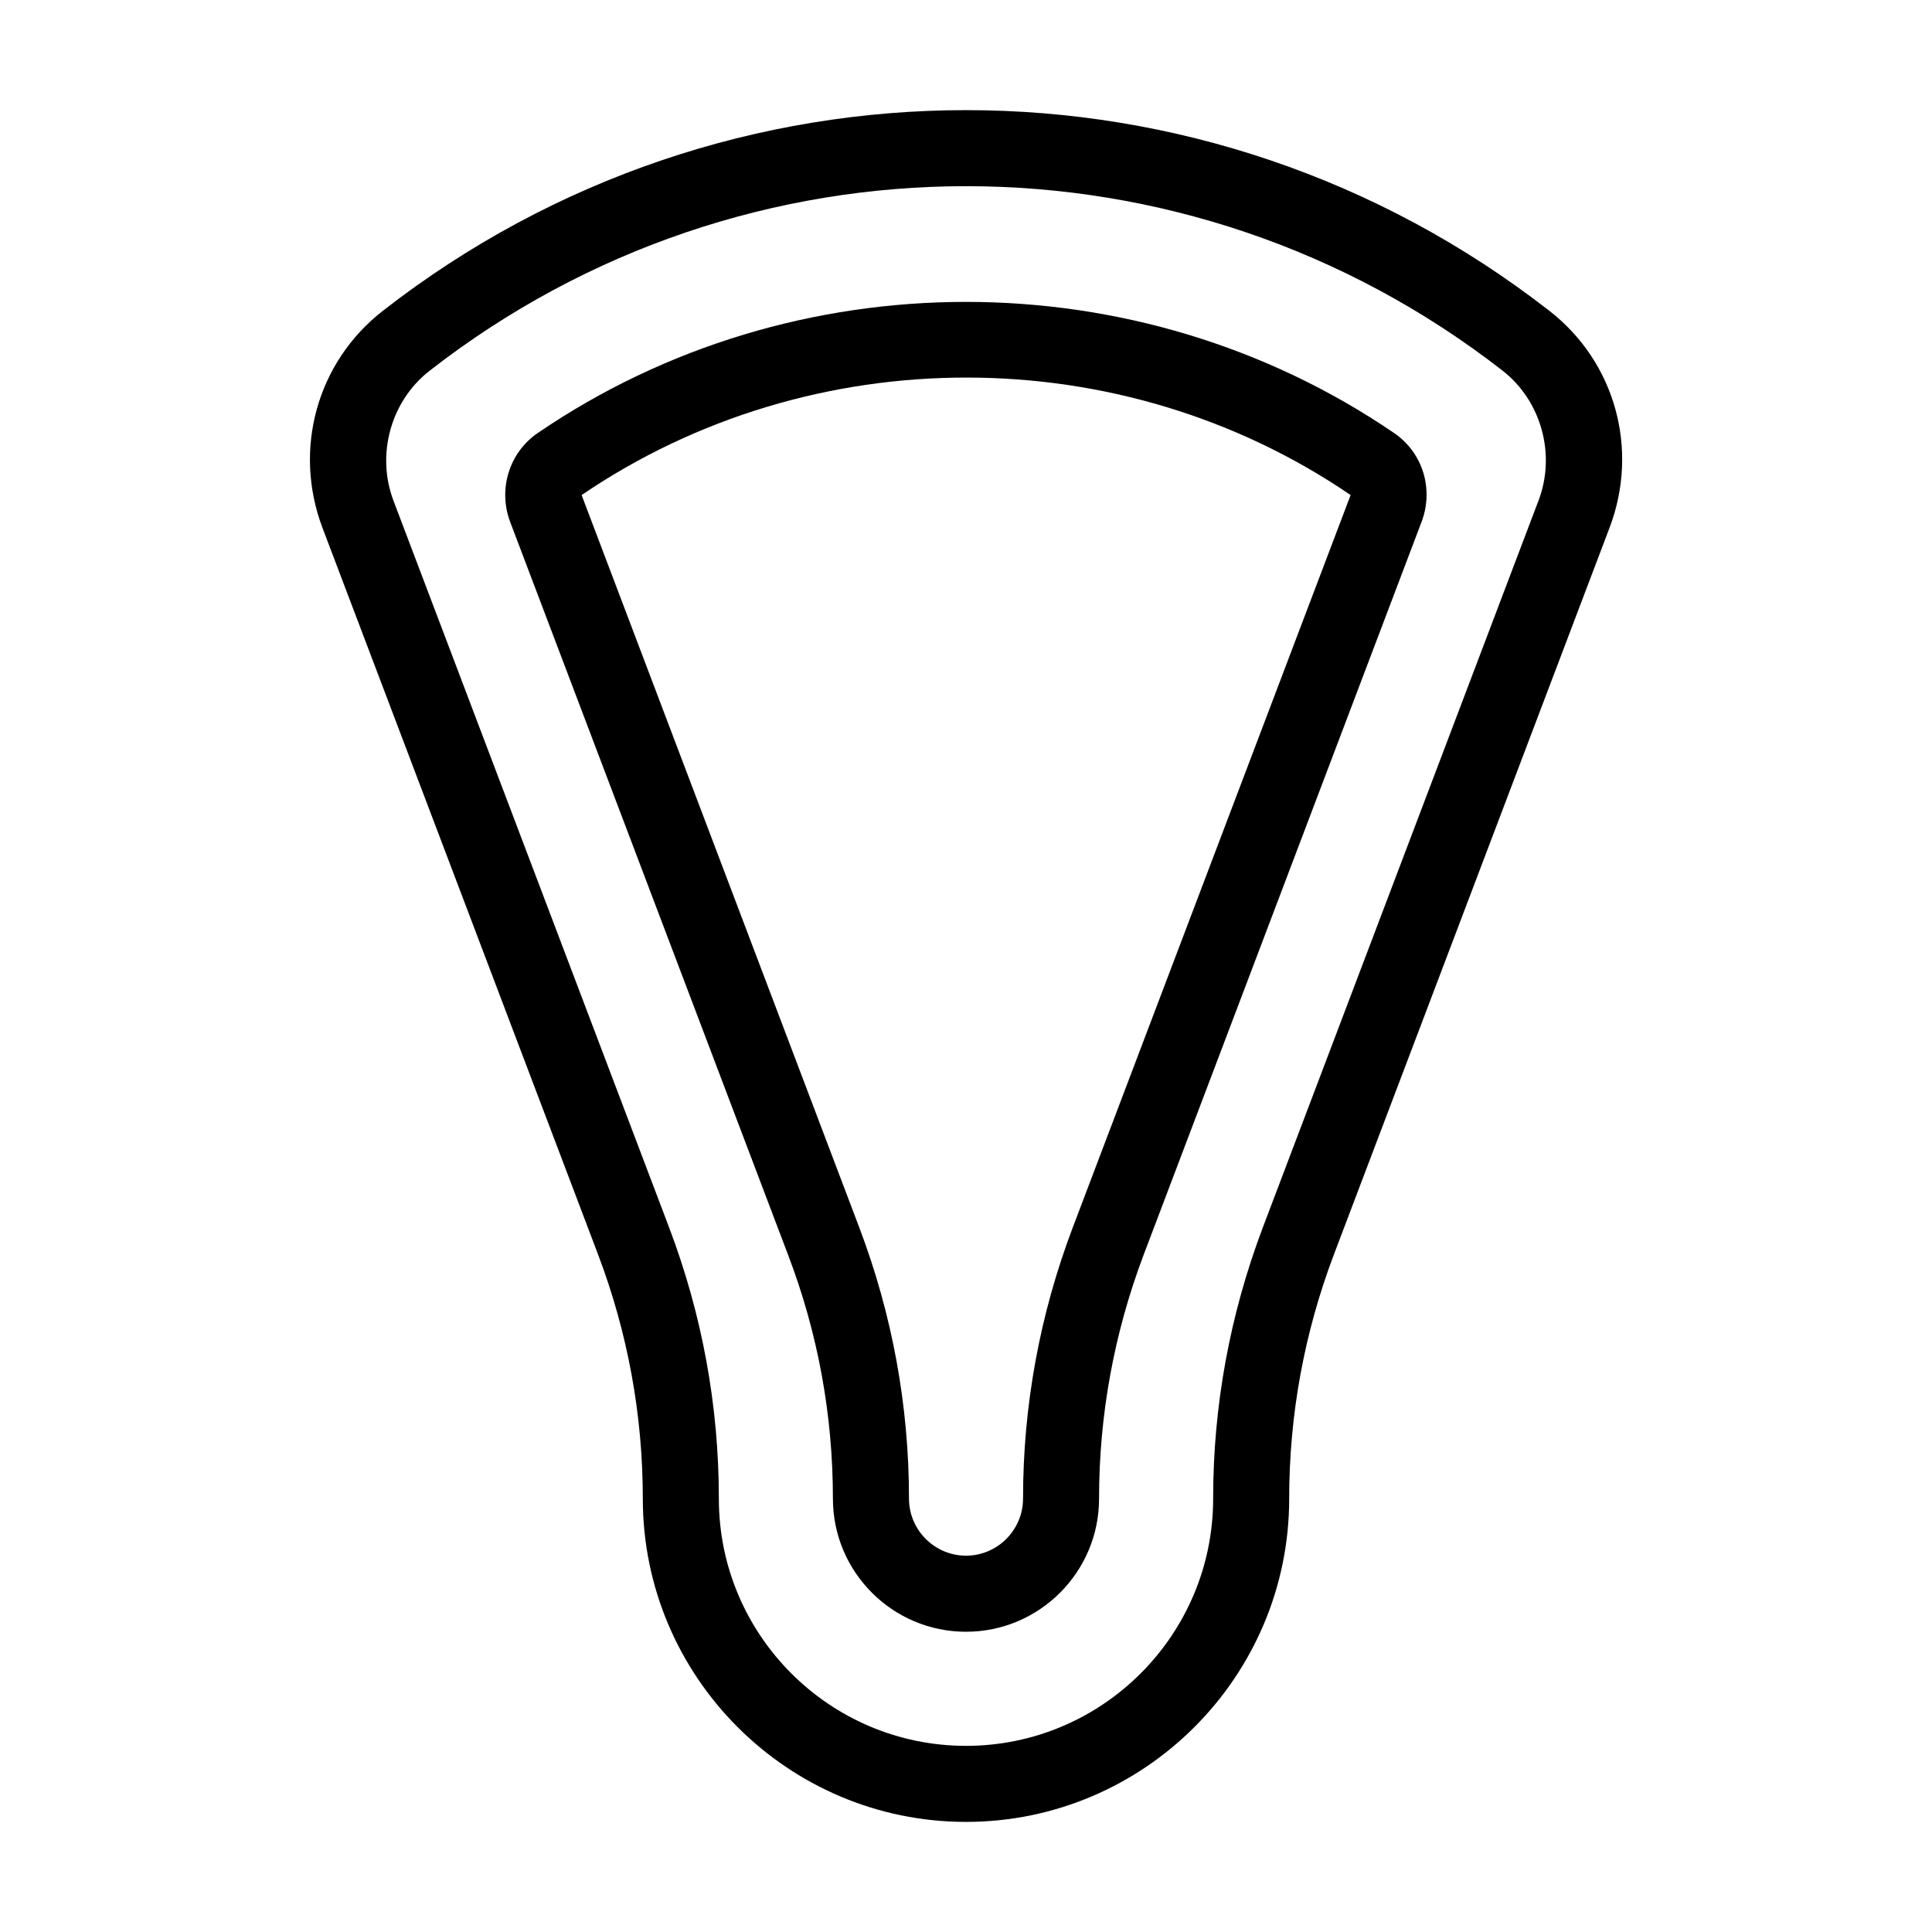 <?xml version="1.0" encoding="UTF-8"?>
<!-- Uploaded to: ICON Repo, www.iconrepo.com, Generator: ICON Repo Mixer Tools -->
<svg fill="#000000" width="800px" height="800px" version="1.1" viewBox="144 144 512 512" xmlns="http://www.w3.org/2000/svg">
 <g>
  <path d="m554.62 226.39c-91.039-70.938-218.2-70.938-309.19 0-17.434 13.602-23.832 36.676-15.973 57.484l73.051 192.61c7.863 20.758 11.844 42.523 11.844 64.688 0 47.207 38.441 85.648 85.648 85.648s85.648-38.441 85.648-85.648c0-22.168 3.981-43.934 11.84-64.688l73.051-192.61c7.91-20.809 1.512-43.934-15.922-57.484zm-2.922 50.328-73.051 192.61c-8.719 23.078-13.152 47.211-13.152 71.844 0 36.125-29.371 65.496-65.496 65.496s-65.496-29.371-65.496-65.496c0-24.637-4.434-48.77-13.148-71.793l-73.051-192.61c-4.684-12.293-0.754-26.449 9.473-34.461 41.867-32.645 92.047-48.969 142.23-48.969s100.36 16.324 142.23 48.918c10.227 8.012 14.156 22.168 9.469 34.461z"/>
  <path d="m513.41 258.73c-67.863-46.301-159-46.301-226.87 0-7.609 5.188-10.629 14.965-7.305 23.68l73.605 194.12c7.91 20.707 11.891 42.473 11.891 64.637 0 19.445 15.82 35.266 35.266 35.266 19.445 0 35.266-15.82 35.266-35.266 0-22.168 3.981-43.934 11.84-64.688l73.605-194.12c3.328-8.715 0.355-18.441-7.301-23.629zm-85.145 210.64c-8.715 23.023-13.148 47.156-13.148 71.789 0 8.312-6.801 15.113-15.113 15.113s-15.113-6.801-15.113-15.113c0-24.637-4.434-48.77-13.148-71.793l-73.609-194.17c61.012-41.516 142.98-41.516 203.79 0z"/>
 </g>
</svg>